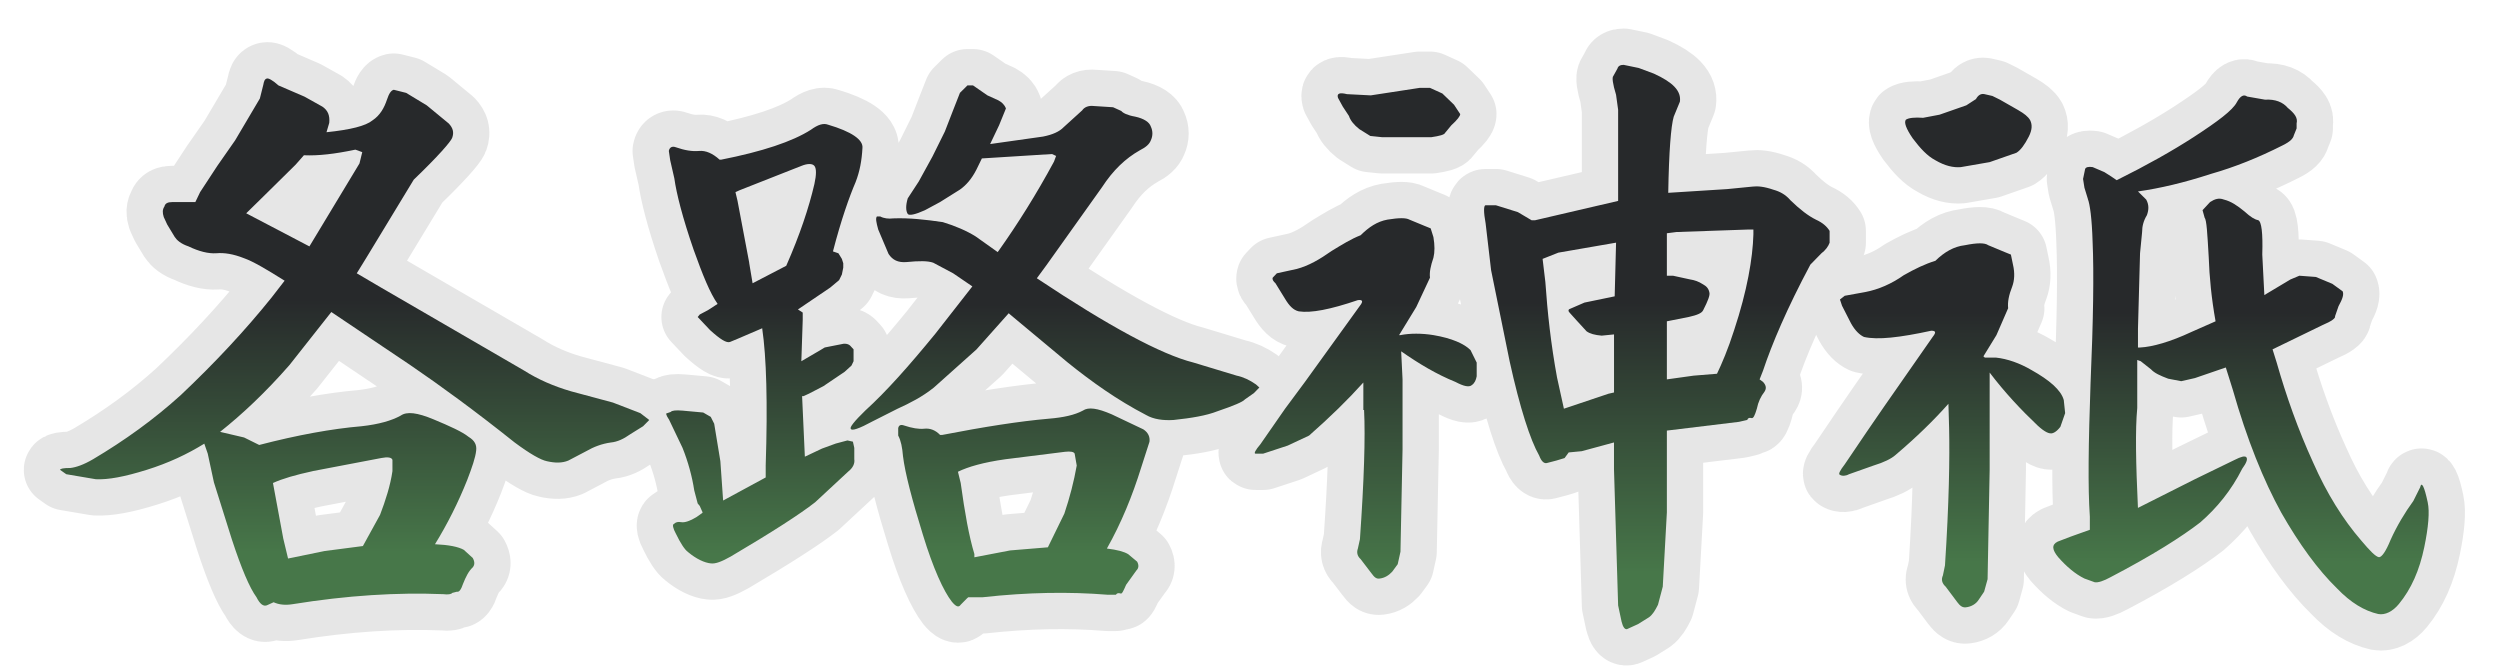 <?xml version="1.0" encoding="UTF-8"?>
<svg id="_圖層_1" data-name="圖層 1" xmlns="http://www.w3.org/2000/svg" xmlns:xlink="http://www.w3.org/1999/xlink" viewBox="0 0 688.82 183.55">
  <defs>
    <style>
      .cls-1 {
        fill: url(#_未命名漸層_39-2);
      }

      .cls-1, .cls-2, .cls-3, .cls-4 {
        stroke: #e6e6e6;
        stroke-linecap: round;
        stroke-linejoin: round;
        stroke-width: 20px;
      }

      .cls-2 {
        fill: url(#_未命名漸層_39);
      }

      .cls-3 {
        fill: url(#_未命名漸層_39-4);
      }

      .cls-5 {
        fill: url(#_未命名漸層_39-5);
      }

      .cls-6 {
        fill: url(#_未命名漸層_39-8);
      }

      .cls-4 {
        fill: url(#_未命名漸層_39-3);
      }

      .cls-7 {
        fill: url(#_未命名漸層_39-7);
      }

      .cls-8 {
        fill: url(#_未命名漸層_39-6);
      }
    </style>
    <linearGradient id="_未命名漸層_39" data-name="未命名漸層 39" x1="16.56" y1="94.24" x2="178.89" y2="94.24" gradientUnits="userSpaceOnUse">
      <stop offset=".42" stop-color="#27292b"/>
      <stop offset=".9" stop-color="#477749"/>
    </linearGradient>
    <linearGradient id="_未命名漸層_39-2" data-name="未命名漸層 39" x1="183.57" y1="95.31" x2="346.98" y2="95.31" xlink:href="#_未命名漸層_39"/>
    <linearGradient id="_未命名漸層_39-3" data-name="未命名漸層 39" x1="345.72" y1="95.6" x2="504.11" y2="95.6" xlink:href="#_未命名漸層_39"/>
    <linearGradient id="_未命名漸層_39-4" data-name="未命名漸層 39" x1="506.75" y1="97.58" x2="669.18" y2="97.58" xlink:href="#_未命名漸層_39"/>
    <linearGradient id="_未命名漸層_39-5" data-name="未命名漸層 39" x1="97.73" y1="21.6" x2="97.73" y2="166.88" xlink:href="#_未命名漸層_39"/>
    <linearGradient id="_未命名漸層_39-6" data-name="未命名漸層 39" x1="265.28" y1="23.52" x2="265.28" y2="167.09" xlink:href="#_未命名漸層_39"/>
    <linearGradient id="_未命名漸層_39-7" data-name="未命名漸層 39" x1="424.91" y1="17.84" x2="424.91" y2="173.36" xlink:href="#_未命名漸層_39"/>
    <linearGradient id="_未命名漸層_39-8" data-name="未命名漸層 39" x1="587.96" y1="25.89" x2="587.96" y2="169.27" xlink:href="#_未命名漸層_39"/>
  </defs>
  <g id="_神祇" data-name="神祇">
    <g>
      <path class="cls-2" d="M75.4,165.93l-1.89.86c-.95.34-1.89-.34-2.84-2.24-1.89-2.58-4.16-7.91-6.81-16l-4.92-15.65-1.7-7.91-.95-2.75c-4.73,2.92-9.84,5.33-15.89,7.22-6.05,1.89-10.59,2.75-14,2.58l-8.14-1.38-1.7-1.2c0-.34.95-.52,2.84-.52,1.51-.17,3.59-.86,6.24-2.41,8.7-5.16,16.84-11.01,24.22-17.72,9.46-8.94,17.78-17.89,24.97-26.83l3.59-4.64c-4.92-3.1-8.7-5.33-11.16-6.19-3.03-1.2-5.49-1.55-7.57-1.38-2.27.17-4.92-.52-7.76-1.89-2.08-.69-3.22-1.72-3.78-2.58l-2.08-3.44-.95-2.06c-.38-1.2-.38-2.06.19-2.92.19-.86.95-1.2,2.08-1.2h6.43l1.32-2.75,4.73-7.22,4.92-7.05,6.81-11.52.95-3.78c.19-1.03.38-1.55.95-1.72.38-.17,1.51.34,3.22,1.89l7.19,3.1,4.92,2.75c1.51,1.03,2.08,2.41,1.89,4.47l-.76,2.58c6.62-.69,10.78-1.72,12.68-3.27,2.08-1.38,3.22-3.44,3.97-5.68.57-1.72,1.14-2.58,1.89-2.75l3.41.86,5.68,3.44,6.05,4.99c1.14,1.2,1.51,2.41.95,3.96-.38,1.03-3.78,4.99-10.59,11.52l-13.05,21.5-2.65,4.3,6.43,3.78,39.73,23.05c3.78,2.41,8.14,4.3,12.86,5.68l11.54,3.1,7.57,2.92,2.46,1.89-1.7,1.72-3.59,2.24c-1.7,1.2-3.41,2.06-5.3,2.24-2.46.34-4.73,1.2-6.81,2.41l-4.92,2.58c-1.7.69-3.59.69-5.87.17-1.7-.34-4.73-2.06-8.89-5.16-10.78-8.6-20.43-15.65-28.76-21.33l-21.76-14.62-11.54,14.62c-6.62,7.57-13.05,13.59-19.11,18.4l6.62,1.55,4.16,2.06c10.59-2.75,20.05-4.47,28.19-5.16,4.73-.52,8.32-1.55,10.78-2.92,1.7-1.2,4.54-.86,9.08,1.03,4.54,1.89,7.95,3.44,9.65,4.82,1.7,1.03,2.27,2.24,2.08,3.78-.19,1.89-1.14,4.64-2.46,8.08-2.46,6.19-5.49,12.21-8.89,17.72,3.78.17,6.43.69,7.95,1.55l2.46,2.24c.57,1.03.57,1.89,0,2.58-1.13,1.03-1.89,2.58-2.65,4.47-.57,1.72-1.14,2.41-1.7,2.24l-1.32.34c-.19.34-1.13.52-2.46.34-12.68-.52-26.49.34-41.43,2.75-2.08.34-3.78.17-5.3-.52ZM99.05,45.02l.76-3.1-1.89-.69c-5.68,1.2-10.22,1.72-14.19,1.55l-2.27,2.58-8.89,8.77-4.73,4.64,17.41,9.12,13.81-22.88ZM86.18,129.81c-4.73,1.03-8.32,2.06-10.97,3.27l2.84,15.31,1.32,5.5,10.03-2.06,10.59-1.38,4.73-8.6c1.51-3.96,2.84-8.08,3.41-12.04v-3.1c-.19-.69-1.32-.86-3.03-.52l-18.92,3.61Z"/>
      <path class="cls-1" d="M184.28,115.54c-.76-1.2-.95-1.72-.38-1.72l.95-.34c.19-.34,1.32-.52,3.22-.34l5.68.52,2.08,1.2.95,1.89,1.7,10.32.76,10.84,11.73-6.36v-3.27c.57-17.37.19-29.93-.95-37.67v-.17l-6.81,2.92-2.08.86c-.95.34-2.65-.69-5.49-3.27l-3.41-3.61.57-.69,2.27-1.2,2.65-1.72c-2.08-2.92-4.16-8.08-6.62-14.96-3.03-8.77-4.73-15.48-5.3-19.61l-1.14-4.99-.38-2.58c.19-1.03.95-1.38,1.89-1.03,2.46.86,4.54,1.2,6.43,1.03,1.89-.17,3.78.69,5.68,2.41h.38c11.35-2.24,19.68-4.99,24.78-8.26,1.89-1.38,3.41-1.89,4.73-1.38,6.43,1.89,9.65,4.13,9.46,6.36-.19,3.61-.76,6.54-1.89,9.46-1.7,3.96-3.97,10.32-6.24,19.09l1.51.52.95,1.55.38,1.2v1.2l-.38,1.89-.76,1.55-2.46,2.06-8.89,6.02,1.32.86v2.06l-.38,11.35,5.3-3.1,1.14-.69,1.7-.34,2.65-.52c1.14-.34,2.08-.17,2.65.34l.95,1.03v3.27l-.57,1.2-1.89,1.72-5.86,3.96-3.97,2.06-1.51.69h-.38l.76,16.68,4.73-2.24,3.78-1.38,3.22-.86,1.51.34.38,1.72v3.1c.19,1.2-.38,2.41-1.7,3.44l-9.08,8.43c-4.16,3.27-11.92,8.26-23.27,14.96-2.46,1.38-4.16,2.06-5.49,1.89-1.7-.17-3.97-1.2-6.24-3.1-.95-.69-2.08-2.41-3.41-5.16-.76-1.38-.95-2.41-.57-2.58.57-.52,1.14-.69,2.08-.52.95.17,2.46-.34,4.16-1.38l1.7-1.2v-.17l-.76-1.72-.57-.69-.95-3.61c-.57-3.78-1.7-7.91-3.22-11.7l-3.78-7.91ZM206.41,72.37l.95,5.68,9.27-4.82c3.78-8.6,6.24-16,7.76-22.53.57-2.58.57-4.3,0-4.99-.57-.69-1.89-.69-3.59,0l-17.03,6.71-1.13.52.57,2.41,3.22,17.03ZM290.98,42.96l-1.14-.52-19.11,1.2h-.19l-1.51,3.1c-1.32,2.58-2.84,4.3-4.54,5.5l-5.49,3.44-4.16,2.24c-2.65,1.2-4.35,1.55-4.73,1.03-.57-.86-.57-2.41,0-4.3l3.03-4.64,3.78-6.88,3.41-6.88,2.27-5.85,1.89-4.82,2.08-2.06h1.51l3.97,2.75,3.03,1.38c.95.52,1.7,1.2,2.08,2.24l-1.89,4.64-2.46,5.16,14.57-2.06c2.65-.52,4.54-1.38,5.68-2.58l5.11-4.64c.57-.86,1.7-1.38,3.22-1.2l5.3.34,2.27,1.03c.38.52,1.7,1.2,3.78,1.55,2.46.52,3.97,1.55,4.35,2.75.57,1.2.57,2.58,0,3.78-.38,1.03-1.32,1.89-3.03,2.75-3.97,2.24-7.38,5.5-10.41,10.15l-15.32,21.5-2.65,3.61c19.87,13.24,34.24,20.98,43.14,23.22l11.92,3.61c1.7.34,3.59,1.2,5.3,2.41l.95.86-1.51,1.55-2.46,1.72c-.57.69-3.03,1.72-7.57,3.27-3.03,1.2-7.19,1.89-12.11,2.41-2.84.17-5.49-.17-7.57-1.38-7.95-4.13-14.95-9.12-21.57-14.45l-15.89-13.24-.38-.34-8.89,9.98-11.73,10.49c-3.22,2.58-6.62,4.3-10.03,5.85l-6.81,3.44c-3.78,2.06-5.86,2.75-6.05,2.06-.38-.34.95-2.06,3.97-4.99,5.87-5.33,12.11-12.38,19.3-21.16l10.22-13.07-5.3-3.61-5.49-2.92c-1.51-.52-3.78-.52-7.38-.17-2.27.17-3.78-.52-4.92-2.24l-2.84-6.71c-.57-2.06-.76-3.1-.38-3.61h.95c.95.52,2.27.69,3.59.52,4.35-.17,8.89.34,13.62,1.03,3.41,1.03,6.62,2.41,9.08,3.96l6.05,4.3.38-.52c5.11-7.22,10.22-15.31,15.14-24.42l.57-1.55ZM298.36,113.13c1.51-1.03,3.97-.69,7.95,1.03l8.7,4.13c1.32.86,1.89,2.06,1.7,3.44l-2.27,7.05c-2.46,7.91-5.49,15.31-9.46,22.36,2.84.34,4.73.86,5.87,1.55l2.46,2.06c.57,1.03.38,1.89-.19,2.41l-2.84,3.96c-.76,1.72-1.13,2.58-1.51,2.41-.57-.17-.95-.17-1.32.34h-2.27c-10.6-.86-21.95-.69-34.43.69h-3.97l-.38.34-1.7,1.72c-.57.86-1.32.52-2.46-.86-2.27-2.92-5.11-9.12-7.95-18.4-3.03-9.8-4.92-17.03-5.49-21.67-.19-2.41-.57-4.3-1.32-5.68v-2.06c.19-.86.76-1.03,1.7-.69,2.08.69,3.97,1.03,5.49.86,1.51-.17,3.03.34,4.35,1.72h.57c11.54-2.24,21.38-3.78,29.32-4.47,4.16-.34,7.19-1.03,9.46-2.24ZM268.47,152.69v.86l9.84-1.89,10.41-.86,4.54-9.29c1.51-4.47,2.65-8.94,3.41-13.24l-.57-3.27c-.19-.52-1.14-.69-2.65-.52l-16.46,2.06c-6.05.86-10.22,2.06-13.05,3.44l.76,3.1c1.14,8.26,2.27,14.62,3.78,19.61Z"/>
      <path class="cls-4" d="M375.64,112.96v-7.57c-4.16,4.64-9.08,9.46-14.95,14.62l-5.86,2.75-6.81,2.24h-2.08c-.57,0,0-1.03,1.32-2.58l6.81-9.8,5.49-7.4,15.14-20.98c.95-1.2.76-1.72-.57-1.55-7.57,2.58-12.87,3.61-16.27,3.1-1.51-.34-2.65-1.55-3.78-3.44l-2.65-4.3c-.57-.52-.95-1.03-.76-1.55l1.14-1.2,5.49-1.2c3.22-.86,6.24-2.58,9.65-4.99,2.84-1.72,5.3-3.27,7.95-4.3,2.27-2.24,4.54-3.78,7.38-4.3,3.22-.52,5.11-.52,6.05,0l4.16,1.72,1.7.69.76,2.41c.38,2.24.38,4.13,0,5.68-.76,2.24-1.14,3.96-.95,5.5l-3.78,8.08-4.73,7.74h.38c2.65-.52,5.86-.52,9.08,0,5.11.86,8.51,2.41,10.22,4.13l1.7,3.44v3.78c-.19,1.03-.57,1.89-1.32,2.41-.76.69-2.27.34-4.54-.86-5.11-2.06-10.03-4.99-14.95-8.43l.38,7.74v19.26l-.57,28.21-.76,3.44-1.51,2.06c-.95,1.03-2.08,1.72-3.41,1.89-.95.17-1.51-.34-2.27-1.38l-3.03-3.96c-.95-.86-1.13-1.89-.76-2.92l.57-2.58c1.14-16.34,1.51-28.04,1.14-35.6h-.19ZM377.73,26.27l13.43-2.06h2.84l3.41,1.55,3.22,3.1,1.7,2.58c0,.52-.76,1.55-2.46,3.1l-1.7,2.06c-.19.52-1.51.86-3.78,1.2h-13.62l-3.22-.34-3.03-1.89c-1.51-1.2-2.46-2.41-2.84-3.61l-1.7-2.58-1.32-2.41c-.38-1.2.38-1.55,2.46-1.03l6.62.34ZM484.81,104.53l.95.69c.95,1.03.95,1.89.38,2.75-.95,1.2-1.7,2.75-2.08,4.64-.57,1.89-.95,2.75-1.51,2.58-.57-.17-.95,0-1.14.52l-2.27.52-19.87,2.41v22.53l-1.13,20.47-1.32,4.99c-.76,1.55-1.51,2.75-2.46,3.44l-3.03,1.89-3.03,1.38c-.57.17-1.14-.52-1.51-2.06l-.95-4.47-1.14-37.5v-7.4l-8.89,2.41-3.59.34-1.13,1.55-2.27.69-2.65.69c-.76.17-1.51-.52-2.08-2.06-2.46-4.3-5.3-13.07-8.14-25.97l-5.11-25.11-1.51-12.9c-.57-3.1-.57-4.99,0-4.99h2.84l6.05,1.89,3.78,2.24h.95l22.89-5.33v-25.11l-.57-4.13c-.95-3.1-1.14-4.82-.76-5.16l1.14-2.06c.19-.69.76-1.03,1.7-1.03l4.16.86,4.16,1.55c2.65,1.2,4.54,2.41,5.68,3.61,1.32,1.38,1.7,2.75,1.51,4.13l-1.7,4.13c-.76,2.58-1.32,9.63-1.51,20.98l16.27-1.03,7-.69c1.32-.17,3.22,0,5.68.86,1.89.52,3.41,1.38,4.73,2.92,2.65,2.58,4.92,4.3,7,5.33,1.89.86,3.03,1.89,3.78,3.1v3.27c-.38,1.03-1.14,2.06-2.27,2.92l-3.03,3.1c-6.43,12.04-10.59,21.84-13.05,29.24l-.95,2.41ZM444.89,81.65l.38-14.79-15.89,2.75-4.35,1.72.76,6.36c.57,8.26,1.51,17.03,3.22,26.32l1.89,8.6,12.3-4.13,1.51-.34v-16l-3.41.34c-1.89-.17-3.22-.52-4.16-1.2l-2.84-3.1-1.7-1.89c-.57-.52-.57-1.03,0-1.2l3.97-1.72,8.32-1.72ZM459.27,88.53v16l7.38-1.03,6.43-.52c1.32-2.75,3.03-6.71,4.73-12.04,3.59-10.84,5.11-19.78,5.3-26.32v-1.38h-1.32l-19.87.69-2.65.34v11.7h1.7l4.73,1.03c1.14.17,2.27.52,3.59,1.38.95.52,1.51,1.2,1.7,2.24.19.69-.38,2.24-1.7,4.82-.38.86-1.7,1.38-3.97,1.89l-6.05,1.2Z"/>
      <path class="cls-3" d="M536.86,111.24c-3.97,4.47-8.7,9.12-14.57,14.1-1.14,1.03-3.22,2.06-6.05,2.92l-6.81,2.41c-.95.52-1.89.52-2.46.17-.57-.17,0-1.2,1.32-2.92l6.05-8.94,4.73-6.88,13.43-19.26c.95-1.2.95-1.72-.38-1.72-8.7,1.89-14.76,2.58-18.54,1.72-1.14-.52-2.46-1.72-3.59-3.78l-2.46-4.82-.57-1.72,1.32-1.03,5.68-1.03c3.59-.69,7.19-2.24,10.59-4.64,3.03-1.72,5.87-3.1,8.7-3.96,2.46-2.41,5.11-3.96,8.14-4.3,3.41-.69,5.49-.69,6.43,0l4.54,1.89,1.7.69.57,2.75c.57,2.41.38,4.47-.19,6.02-.95,2.41-1.32,4.3-1.14,6.02l-3.22,7.4-3.59,5.85.38.34h3.03c3.22.34,6.62,1.55,9.84,3.44,4.92,2.75,8.14,5.5,8.89,8.26l.38,3.61-1.32,3.78c-.57.69-1.14,1.38-2.08,1.72-.95.34-2.27-.34-4.16-2.06-4.54-4.3-9.08-9.12-13.24-14.62v26.83l-.57,30.1-.95,3.44-1.51,2.24c-.76,1.2-2.08,1.89-3.41,2.06-.95.17-1.7-.34-2.46-1.38l-3.22-4.3c-.95-.86-1.32-1.89-.76-3.1l.57-2.75c1.14-17.2,1.32-29.93,1.14-37.84l-.19-6.71ZM556.16,30.4c1.51.86,2.65,1.72,3.22,2.75.57,1.2.57,2.58-.38,4.47-1.14,2.24-2.27,3.78-3.41,4.47l-7.38,2.58-7.95,1.38c-2.08.17-4.35-.34-7-1.89-2.27-1.2-4.16-3.27-6.24-6.02-1.89-2.75-2.46-4.47-1.89-5.16.76-.52,2.46-.69,4.73-.52l4.54-.86,7.38-2.58,2.65-1.72c.57-1.03,1.32-1.55,2.27-1.38l2.27.52,2.08,1.03,5.11,2.92ZM575.27,54.82l-.95-3.1-.38-2.41.57-2.75c.19-.52.95-.69,2.08-.52l3.22,1.38,1.89,1.2,1.51,1.03c8.32-4.13,15.32-8.08,21.19-11.87,6.62-4.3,10.78-7.4,11.92-9.63.95-1.72,1.89-2.24,2.84-1.55l4.92.86c2.84-.17,4.92.69,6.24,2.24,1.89,1.55,2.84,2.75,2.46,4.3v1.38l-.76,1.89c-.19.86-.95,1.72-3.03,2.75-6.81,3.44-13.24,6.02-19.87,7.91-7.38,2.41-14,3.96-20.05,4.82l2.27,2.24c.76,1.38.76,2.75.19,4.3-.95,1.55-1.32,3.1-1.32,4.64l-.57,5.85-.57,20.81v5.16h.57c3.41-.17,8.32-1.55,14.19-4.3l6.62-2.92c-1.14-6.36-1.7-12.21-1.89-17.72-.38-6.54-.57-10.15-1.13-10.84l-.57-2.06,2.08-2.24c1.32-.86,2.46-1.2,3.78-.69,2.08.52,3.78,1.72,5.68,3.27,1.7,1.55,2.84,2.24,3.78,2.41.95.34,1.32,3.61,1.14,9.46l.57,11.18,7.19-4.3,2.46-1.03,4.54.34,4.54,1.89,2.84,2.06c.38.86,0,2.06-1.14,4.13l-.95,2.75c.19.52-.95,1.38-3.41,2.41l-13.81,6.71,1.13,3.61c2.65,9.29,5.87,18.4,10.03,27.52,3.78,8.6,8.32,15.82,13.24,21.5,2.46,2.92,3.97,4.47,4.92,4.64.76,0,1.89-1.55,3.22-4.82,1.7-3.78,3.97-7.57,6.24-10.66l1.89-3.78c.38-1.72,1.13-.34,2.08,4.13.57,2.58.19,6.88-.95,12.38-1.32,6.36-3.59,11.52-7,15.65-1.7,2.06-3.78,3.1-5.68,2.75-3.78-.86-7.57-3.1-11.35-7.05-5.3-5.16-10.41-12.21-15.33-20.81-4.92-8.94-9.46-20.12-13.43-34.05l-1.89-6.02-8.51,2.92-3.78.86-3.59-.69c-2.27-.86-3.78-1.55-4.73-2.58l-2.84-2.24-.95-.34v13.24c-.57,6.02-.38,15.31.19,27.52l15.7-7.91,10.97-5.33c1.7-.86,2.84-1.2,3.22-.69.38.52,0,1.55-1.14,3.1-3.03,6.02-7,10.83-11.54,14.79-5.11,3.96-13.24,9.12-24.78,15.14-1.89,1.03-3.41,1.55-4.35,1.38l-2.84-1.03c-2.46-1.2-4.92-3.27-7.19-5.85-1.7-2.06-1.89-3.44-.19-4.3l3.59-1.38,5.3-1.89v-3.61c-.57-8.08-.38-20.3.19-36.64.76-17.54.95-30.62.57-39.04-.19-6.54-.76-10.49-1.32-11.87Z"/>
    </g>
    <g>
      <path class="cls-5" d="M75.4,165.93l-1.89.86c-.95.34-1.89-.34-2.84-2.24-1.89-2.58-4.16-7.91-6.81-16l-4.92-15.65-1.7-7.91-.95-2.75c-4.73,2.92-9.84,5.33-15.89,7.22-6.05,1.89-10.59,2.75-14,2.58l-8.14-1.38-1.7-1.2c0-.34.95-.52,2.84-.52,1.51-.17,3.59-.86,6.24-2.41,8.7-5.16,16.84-11.01,24.22-17.72,9.46-8.94,17.78-17.89,24.97-26.83l3.59-4.64c-4.92-3.1-8.7-5.33-11.16-6.19-3.03-1.2-5.49-1.55-7.57-1.38-2.27.17-4.92-.52-7.76-1.89-2.08-.69-3.22-1.72-3.78-2.58l-2.08-3.44-.95-2.06c-.38-1.2-.38-2.06.19-2.92.19-.86.95-1.2,2.08-1.2h6.43l1.32-2.75,4.73-7.22,4.92-7.05,6.81-11.52.95-3.78c.19-1.03.38-1.55.95-1.72.38-.17,1.51.34,3.22,1.89l7.19,3.1,4.92,2.75c1.51,1.03,2.08,2.41,1.89,4.47l-.76,2.58c6.62-.69,10.78-1.72,12.68-3.27,2.08-1.38,3.22-3.44,3.97-5.68.57-1.72,1.14-2.58,1.89-2.75l3.41.86,5.68,3.44,6.05,4.99c1.14,1.2,1.51,2.41.95,3.96-.38,1.03-3.78,4.99-10.59,11.52l-13.05,21.5-2.65,4.3,6.43,3.78,39.73,23.05c3.78,2.41,8.14,4.3,12.86,5.68l11.54,3.1,7.57,2.92,2.46,1.89-1.7,1.72-3.59,2.24c-1.7,1.2-3.41,2.06-5.3,2.24-2.46.34-4.73,1.2-6.81,2.41l-4.92,2.58c-1.7.69-3.59.69-5.87.17-1.7-.34-4.73-2.06-8.89-5.16-10.78-8.6-20.43-15.65-28.76-21.33l-21.76-14.62-11.54,14.62c-6.62,7.57-13.05,13.59-19.11,18.4l6.62,1.55,4.16,2.06c10.59-2.75,20.05-4.47,28.19-5.16,4.73-.52,8.32-1.55,10.78-2.92,1.7-1.2,4.54-.86,9.08,1.03,4.54,1.89,7.95,3.44,9.65,4.82,1.7,1.03,2.27,2.24,2.08,3.78-.19,1.89-1.14,4.64-2.46,8.08-2.46,6.19-5.49,12.21-8.89,17.72,3.78.17,6.43.69,7.95,1.55l2.46,2.24c.57,1.03.57,1.89,0,2.58-1.13,1.03-1.89,2.58-2.65,4.47-.57,1.72-1.14,2.41-1.7,2.24l-1.32.34c-.19.34-1.13.52-2.46.34-12.68-.52-26.49.34-41.43,2.75-2.08.34-3.78.17-5.3-.52ZM99.05,45.02l.76-3.1-1.89-.69c-5.68,1.2-10.22,1.72-14.19,1.55l-2.27,2.58-8.89,8.77-4.73,4.64,17.41,9.12,13.81-22.88ZM86.18,129.81c-4.73,1.03-8.32,2.06-10.97,3.27l2.84,15.31,1.32,5.5,10.03-2.06,10.59-1.38,4.73-8.6c1.51-3.96,2.84-8.08,3.41-12.04v-3.1c-.19-.69-1.32-.86-3.03-.52l-18.92,3.61Z"/>
      <path class="cls-8" d="M184.28,115.54c-.76-1.2-.95-1.72-.38-1.72l.95-.34c.19-.34,1.32-.52,3.22-.34l5.68.52,2.08,1.2.95,1.89,1.7,10.32.76,10.84,11.73-6.36v-3.27c.57-17.37.19-29.93-.95-37.67v-.17l-6.81,2.92-2.08.86c-.95.34-2.65-.69-5.49-3.27l-3.41-3.61.57-.69,2.27-1.2,2.65-1.72c-2.08-2.92-4.16-8.08-6.62-14.96-3.03-8.77-4.73-15.48-5.3-19.61l-1.14-4.99-.38-2.58c.19-1.03.95-1.38,1.89-1.03,2.46.86,4.54,1.2,6.43,1.03,1.89-.17,3.78.69,5.68,2.41h.38c11.35-2.24,19.68-4.99,24.78-8.26,1.89-1.38,3.41-1.89,4.73-1.38,6.43,1.89,9.65,4.13,9.46,6.36-.19,3.61-.76,6.54-1.89,9.46-1.7,3.96-3.97,10.32-6.24,19.09l1.51.52.95,1.55.38,1.2v1.2l-.38,1.89-.76,1.55-2.46,2.06-8.89,6.02,1.32.86v2.06l-.38,11.35,5.3-3.1,1.14-.69,1.7-.34,2.65-.52c1.14-.34,2.08-.17,2.65.34l.95,1.03v3.27l-.57,1.2-1.89,1.72-5.86,3.96-3.97,2.06-1.51.69h-.38l.76,16.68,4.73-2.24,3.78-1.38,3.22-.86,1.51.34.38,1.72v3.1c.19,1.2-.38,2.41-1.7,3.44l-9.08,8.43c-4.16,3.27-11.92,8.26-23.27,14.96-2.46,1.38-4.16,2.06-5.49,1.89-1.7-.17-3.97-1.2-6.24-3.1-.95-.69-2.08-2.41-3.41-5.16-.76-1.38-.95-2.41-.57-2.58.57-.52,1.14-.69,2.08-.52.95.17,2.46-.34,4.16-1.38l1.7-1.2v-.17l-.76-1.72-.57-.69-.95-3.61c-.57-3.78-1.7-7.91-3.22-11.7l-3.78-7.91ZM206.41,72.37l.95,5.68,9.27-4.82c3.78-8.6,6.24-16,7.76-22.53.57-2.58.57-4.3,0-4.99-.57-.69-1.89-.69-3.59,0l-17.03,6.71-1.13.52.57,2.41,3.22,17.03ZM290.98,42.96l-1.14-.52-19.11,1.2h-.19l-1.51,3.1c-1.32,2.58-2.84,4.3-4.54,5.5l-5.49,3.44-4.16,2.24c-2.65,1.2-4.35,1.55-4.73,1.03-.57-.86-.57-2.41,0-4.3l3.03-4.64,3.78-6.88,3.41-6.88,2.27-5.85,1.89-4.82,2.08-2.06h1.51l3.97,2.75,3.03,1.38c.95.52,1.7,1.2,2.08,2.24l-1.89,4.64-2.46,5.16,14.57-2.06c2.65-.52,4.54-1.38,5.68-2.58l5.11-4.64c.57-.86,1.7-1.38,3.22-1.2l5.3.34,2.27,1.03c.38.52,1.7,1.2,3.78,1.55,2.46.52,3.97,1.55,4.35,2.75.57,1.2.57,2.58,0,3.78-.38,1.03-1.32,1.89-3.03,2.75-3.97,2.24-7.38,5.5-10.41,10.15l-15.32,21.5-2.65,3.61c19.87,13.24,34.24,20.98,43.14,23.22l11.92,3.61c1.7.34,3.59,1.2,5.3,2.41l.95.86-1.51,1.55-2.46,1.72c-.57.69-3.03,1.72-7.57,3.27-3.03,1.2-7.19,1.89-12.11,2.41-2.84.17-5.49-.17-7.57-1.38-7.95-4.13-14.95-9.12-21.57-14.45l-15.89-13.24-.38-.34-8.89,9.98-11.73,10.49c-3.22,2.58-6.62,4.3-10.03,5.85l-6.81,3.44c-3.78,2.06-5.86,2.75-6.05,2.06-.38-.34.95-2.06,3.97-4.99,5.87-5.33,12.11-12.38,19.3-21.16l10.22-13.07-5.3-3.61-5.49-2.92c-1.51-.52-3.78-.52-7.38-.17-2.27.17-3.78-.52-4.92-2.24l-2.84-6.71c-.57-2.06-.76-3.1-.38-3.61h.95c.95.52,2.27.69,3.59.52,4.35-.17,8.89.34,13.62,1.03,3.41,1.03,6.62,2.41,9.08,3.96l6.05,4.3.38-.52c5.11-7.22,10.22-15.31,15.14-24.42l.57-1.55ZM298.36,113.13c1.51-1.03,3.97-.69,7.95,1.03l8.7,4.13c1.32.86,1.89,2.06,1.7,3.44l-2.27,7.05c-2.46,7.91-5.49,15.31-9.46,22.36,2.84.34,4.73.86,5.87,1.55l2.46,2.06c.57,1.03.38,1.89-.19,2.41l-2.84,3.96c-.76,1.72-1.13,2.58-1.51,2.41-.57-.17-.95-.17-1.32.34h-2.27c-10.6-.86-21.95-.69-34.43.69h-3.97l-.38.34-1.7,1.72c-.57.86-1.32.52-2.46-.86-2.27-2.92-5.11-9.12-7.95-18.4-3.03-9.8-4.92-17.03-5.49-21.67-.19-2.41-.57-4.3-1.32-5.68v-2.06c.19-.86.76-1.03,1.7-.69,2.08.69,3.97,1.03,5.49.86,1.51-.17,3.03.34,4.35,1.72h.57c11.54-2.24,21.38-3.78,29.32-4.47,4.16-.34,7.19-1.03,9.46-2.24ZM268.47,152.69v.86l9.84-1.89,10.41-.86,4.54-9.29c1.51-4.47,2.65-8.94,3.41-13.24l-.57-3.27c-.19-.52-1.14-.69-2.65-.52l-16.46,2.06c-6.05.86-10.22,2.06-13.05,3.44l.76,3.1c1.14,8.26,2.27,14.62,3.78,19.61Z"/>
      <path class="cls-7" d="M375.64,112.96v-7.57c-4.16,4.64-9.08,9.46-14.95,14.62l-5.86,2.75-6.81,2.24h-2.08c-.57,0,0-1.03,1.32-2.58l6.81-9.8,5.49-7.4,15.14-20.98c.95-1.2.76-1.72-.57-1.55-7.57,2.58-12.87,3.61-16.27,3.1-1.51-.34-2.65-1.55-3.78-3.44l-2.65-4.3c-.57-.52-.95-1.03-.76-1.55l1.14-1.2,5.49-1.2c3.22-.86,6.24-2.58,9.65-4.99,2.84-1.72,5.3-3.27,7.95-4.3,2.27-2.24,4.54-3.78,7.38-4.3,3.22-.52,5.11-.52,6.05,0l4.16,1.72,1.7.69.76,2.41c.38,2.24.38,4.13,0,5.68-.76,2.24-1.14,3.96-.95,5.5l-3.78,8.08-4.73,7.74h.38c2.65-.52,5.86-.52,9.08,0,5.11.86,8.51,2.41,10.22,4.13l1.7,3.44v3.78c-.19,1.03-.57,1.89-1.32,2.41-.76.69-2.27.34-4.54-.86-5.11-2.06-10.03-4.99-14.95-8.43l.38,7.74v19.26l-.57,28.21-.76,3.44-1.51,2.06c-.95,1.03-2.08,1.72-3.41,1.89-.95.17-1.51-.34-2.27-1.38l-3.03-3.96c-.95-.86-1.13-1.89-.76-2.92l.57-2.58c1.14-16.34,1.51-28.04,1.14-35.6h-.19ZM377.73,26.27l13.43-2.06h2.84l3.41,1.55,3.22,3.1,1.7,2.58c0,.52-.76,1.55-2.46,3.1l-1.7,2.06c-.19.52-1.51.86-3.78,1.2h-13.62l-3.22-.34-3.03-1.89c-1.51-1.2-2.46-2.41-2.84-3.61l-1.7-2.58-1.32-2.41c-.38-1.2.38-1.55,2.46-1.03l6.62.34ZM484.81,104.53l.95.69c.95,1.03.95,1.89.38,2.75-.95,1.2-1.7,2.75-2.08,4.64-.57,1.89-.95,2.75-1.51,2.58-.57-.17-.95,0-1.14.52l-2.27.52-19.87,2.41v22.53l-1.13,20.47-1.32,4.99c-.76,1.55-1.51,2.75-2.46,3.44l-3.03,1.89-3.03,1.38c-.57.17-1.14-.52-1.51-2.06l-.95-4.47-1.14-37.5v-7.4l-8.89,2.41-3.59.34-1.13,1.55-2.27.69-2.65.69c-.76.17-1.51-.52-2.08-2.06-2.46-4.3-5.3-13.07-8.14-25.97l-5.11-25.11-1.51-12.9c-.57-3.1-.57-4.99,0-4.99h2.84l6.05,1.89,3.78,2.24h.95l22.89-5.33v-25.11l-.57-4.13c-.95-3.1-1.14-4.82-.76-5.16l1.14-2.06c.19-.69.76-1.03,1.7-1.03l4.16.86,4.16,1.55c2.65,1.2,4.54,2.41,5.68,3.61,1.32,1.38,1.7,2.75,1.51,4.13l-1.7,4.13c-.76,2.58-1.32,9.63-1.51,20.98l16.27-1.03,7-.69c1.32-.17,3.22,0,5.68.86,1.89.52,3.41,1.38,4.73,2.92,2.65,2.58,4.92,4.3,7,5.33,1.89.86,3.03,1.89,3.78,3.1v3.27c-.38,1.03-1.14,2.06-2.27,2.92l-3.03,3.1c-6.43,12.04-10.59,21.84-13.05,29.24l-.95,2.41ZM444.89,81.65l.38-14.79-15.89,2.75-4.35,1.72.76,6.36c.57,8.26,1.51,17.03,3.22,26.32l1.89,8.6,12.3-4.13,1.51-.34v-16l-3.41.34c-1.89-.17-3.22-.52-4.16-1.2l-2.84-3.1-1.7-1.89c-.57-.52-.57-1.03,0-1.2l3.97-1.72,8.32-1.72ZM459.27,88.53v16l7.38-1.03,6.43-.52c1.32-2.75,3.03-6.71,4.73-12.04,3.59-10.84,5.11-19.78,5.3-26.32v-1.38h-1.32l-19.87.69-2.65.34v11.7h1.7l4.73,1.03c1.14.17,2.27.52,3.59,1.38.95.52,1.51,1.2,1.7,2.24.19.69-.38,2.24-1.7,4.82-.38.86-1.7,1.38-3.97,1.89l-6.05,1.2Z"/>
      <path class="cls-6" d="M536.86,111.24c-3.97,4.47-8.7,9.12-14.57,14.1-1.14,1.03-3.22,2.06-6.05,2.92l-6.81,2.41c-.95.52-1.89.52-2.46.17-.57-.17,0-1.2,1.32-2.92l6.05-8.94,4.73-6.88,13.43-19.26c.95-1.2.95-1.72-.38-1.72-8.7,1.89-14.76,2.58-18.54,1.72-1.14-.52-2.46-1.72-3.59-3.78l-2.46-4.82-.57-1.72,1.32-1.03,5.68-1.03c3.59-.69,7.19-2.24,10.59-4.64,3.03-1.72,5.87-3.1,8.7-3.96,2.46-2.41,5.11-3.96,8.14-4.3,3.41-.69,5.49-.69,6.43,0l4.54,1.89,1.7.69.57,2.75c.57,2.41.38,4.47-.19,6.02-.95,2.41-1.32,4.3-1.14,6.02l-3.22,7.4-3.59,5.85.38.34h3.03c3.22.34,6.62,1.55,9.84,3.44,4.92,2.75,8.14,5.5,8.89,8.26l.38,3.61-1.32,3.78c-.57.69-1.14,1.38-2.08,1.72-.95.34-2.27-.34-4.16-2.06-4.54-4.3-9.08-9.12-13.24-14.62v26.83l-.57,30.1-.95,3.44-1.51,2.24c-.76,1.2-2.08,1.89-3.41,2.06-.95.17-1.7-.34-2.46-1.38l-3.22-4.3c-.95-.86-1.32-1.89-.76-3.1l.57-2.75c1.14-17.2,1.32-29.93,1.14-37.84l-.19-6.71ZM556.16,30.4c1.51.86,2.65,1.72,3.22,2.75.57,1.2.57,2.58-.38,4.47-1.14,2.24-2.27,3.78-3.41,4.47l-7.38,2.58-7.95,1.38c-2.08.17-4.35-.34-7-1.89-2.27-1.2-4.16-3.27-6.24-6.02-1.89-2.75-2.46-4.47-1.89-5.16.76-.52,2.46-.69,4.73-.52l4.54-.86,7.38-2.58,2.65-1.72c.57-1.03,1.32-1.55,2.27-1.38l2.27.52,2.08,1.03,5.11,2.92ZM575.27,54.82l-.95-3.1-.38-2.41.57-2.75c.19-.52.95-.69,2.08-.52l3.22,1.38,1.89,1.2,1.51,1.03c8.32-4.13,15.32-8.08,21.19-11.87,6.62-4.3,10.78-7.4,11.92-9.63.95-1.72,1.89-2.24,2.84-1.55l4.92.86c2.84-.17,4.92.69,6.24,2.24,1.89,1.55,2.84,2.75,2.46,4.3v1.38l-.76,1.89c-.19.86-.95,1.72-3.03,2.75-6.81,3.44-13.24,6.02-19.87,7.91-7.38,2.41-14,3.96-20.05,4.82l2.27,2.24c.76,1.38.76,2.75.19,4.3-.95,1.55-1.32,3.1-1.32,4.64l-.57,5.85-.57,20.81v5.16h.57c3.41-.17,8.32-1.55,14.19-4.3l6.62-2.92c-1.14-6.36-1.7-12.21-1.89-17.72-.38-6.54-.57-10.15-1.13-10.84l-.57-2.06,2.08-2.24c1.32-.86,2.46-1.2,3.78-.69,2.08.52,3.78,1.72,5.68,3.27,1.7,1.55,2.84,2.24,3.78,2.41.95.34,1.32,3.61,1.14,9.46l.57,11.18,7.19-4.3,2.46-1.03,4.54.34,4.54,1.89,2.84,2.06c.38.86,0,2.06-1.14,4.13l-.95,2.75c.19.52-.95,1.38-3.41,2.41l-13.81,6.71,1.13,3.61c2.65,9.29,5.87,18.4,10.03,27.52,3.78,8.6,8.32,15.82,13.24,21.5,2.46,2.92,3.97,4.47,4.92,4.64.76,0,1.89-1.55,3.22-4.82,1.7-3.78,3.97-7.57,6.24-10.66l1.89-3.78c.38-1.72,1.13-.34,2.08,4.13.57,2.58.19,6.88-.95,12.38-1.32,6.36-3.59,11.52-7,15.65-1.7,2.06-3.78,3.1-5.68,2.75-3.78-.86-7.57-3.1-11.35-7.05-5.3-5.16-10.41-12.21-15.33-20.81-4.92-8.94-9.46-20.12-13.43-34.05l-1.89-6.02-8.51,2.92-3.78.86-3.59-.69c-2.27-.86-3.78-1.55-4.73-2.58l-2.84-2.24-.95-.34v13.24c-.57,6.02-.38,15.31.19,27.52l15.7-7.91,10.97-5.33c1.7-.86,2.84-1.2,3.22-.69.38.52,0,1.55-1.14,3.1-3.03,6.02-7,10.83-11.54,14.79-5.11,3.96-13.24,9.12-24.78,15.14-1.89,1.03-3.41,1.55-4.35,1.38l-2.84-1.03c-2.46-1.2-4.92-3.27-7.19-5.85-1.7-2.06-1.89-3.44-.19-4.3l3.59-1.38,5.3-1.89v-3.61c-.57-8.08-.38-20.3.19-36.64.76-17.54.95-30.62.57-39.04-.19-6.54-.76-10.49-1.32-11.87Z"/>
    </g>
  </g>
</svg>